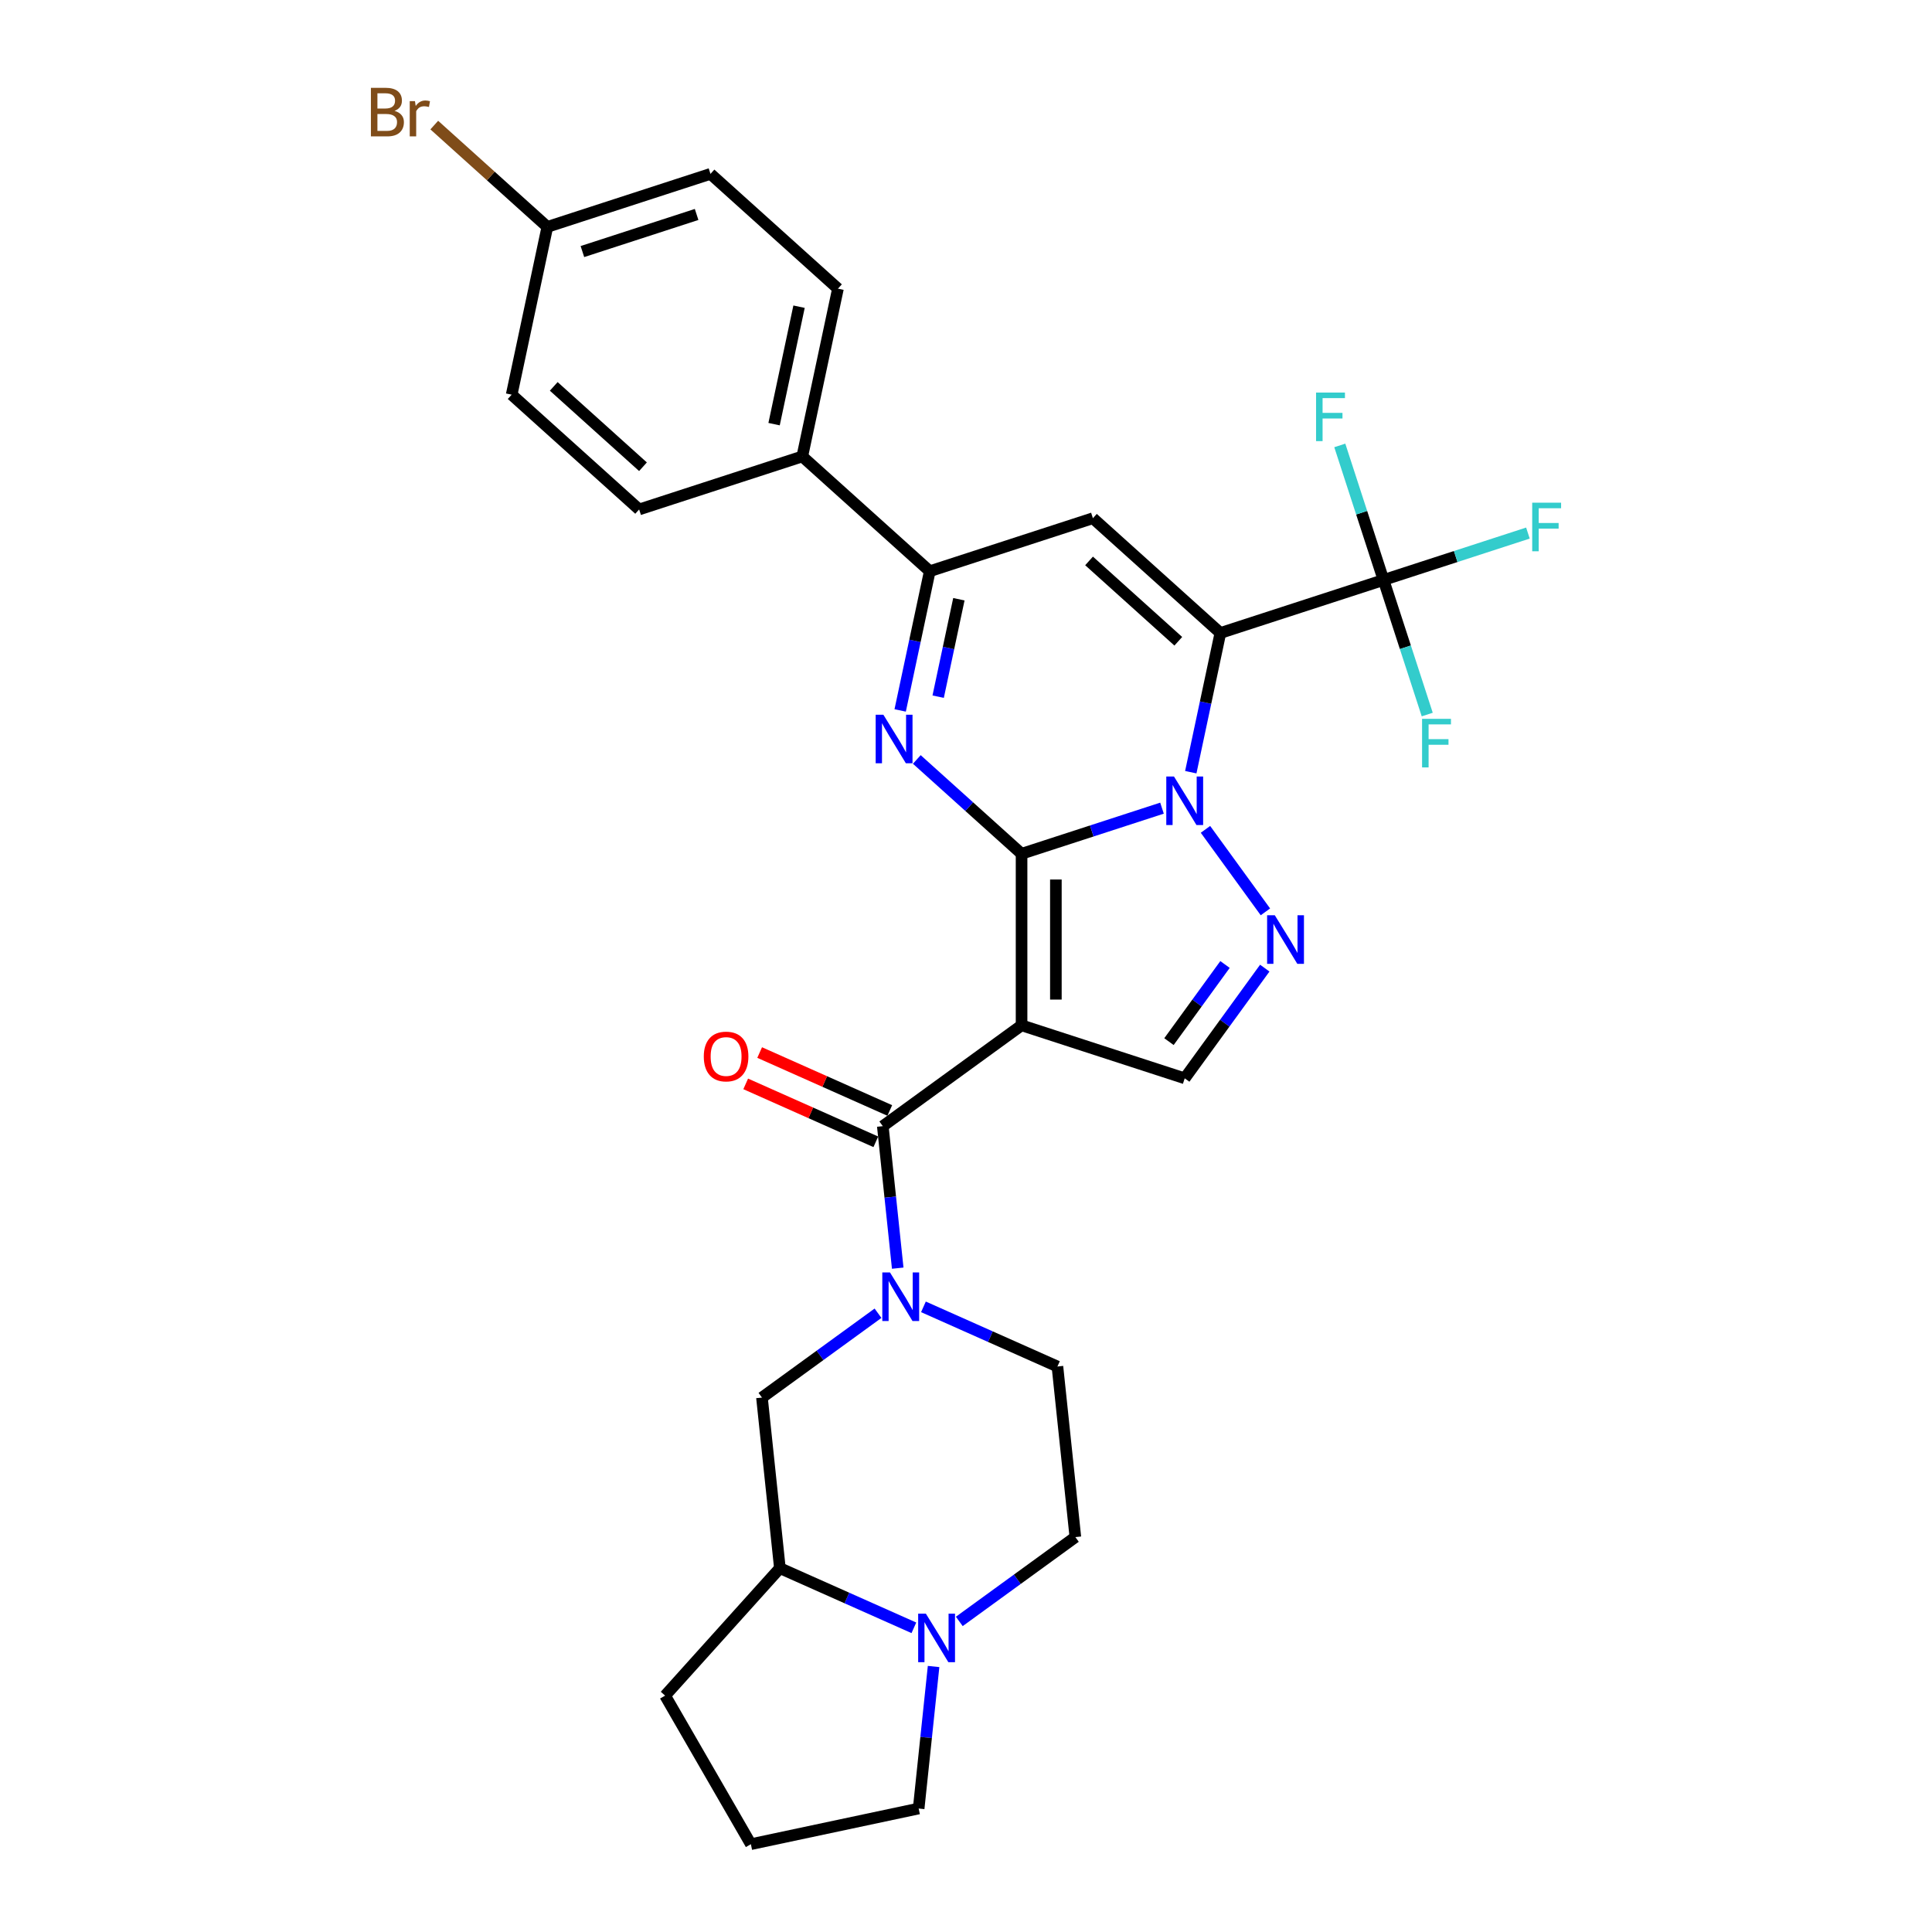 <?xml version='1.0' encoding='iso-8859-1'?>
<svg version='1.1' baseProfile='full'
              xmlns='http://www.w3.org/2000/svg'
                      xmlns:rdkit='http://www.rdkit.org/xml'
                      xmlns:xlink='http://www.w3.org/1999/xlink'
                  xml:space='preserve'
width='1000px' height='1000px' viewBox='0 0 1000 1000'>
<!-- END OF HEADER -->
<rect style='opacity:1.0;fill:#FFFFFF;stroke:none' width='1000' height='1000' x='0' y='0'> </rect>
<path class='bond-0' d='M 528.763,441.917 L 565.106,430.109' style='fill:none;fill-rule:evenodd;stroke:#000000;stroke-width:6px;stroke-linecap:butt;stroke-linejoin:miter;stroke-opacity:1' />
<path class='bond-0' d='M 565.106,430.109 L 601.448,418.301' style='fill:none;fill-rule:evenodd;stroke:#0000FF;stroke-width:6px;stroke-linecap:butt;stroke-linejoin:miter;stroke-opacity:1' />
<path class='bond-2' d='M 528.763,441.917 L 528.763,530.703' style='fill:none;fill-rule:evenodd;stroke:#000000;stroke-width:6px;stroke-linecap:butt;stroke-linejoin:miter;stroke-opacity:1' />
<path class='bond-2' d='M 546.521,455.235 L 546.521,517.385' style='fill:none;fill-rule:evenodd;stroke:#000000;stroke-width:6px;stroke-linecap:butt;stroke-linejoin:miter;stroke-opacity:1' />
<path class='bond-3' d='M 528.763,441.917 L 501.651,417.505' style='fill:none;fill-rule:evenodd;stroke:#000000;stroke-width:6px;stroke-linecap:butt;stroke-linejoin:miter;stroke-opacity:1' />
<path class='bond-3' d='M 501.651,417.505 L 474.538,393.093' style='fill:none;fill-rule:evenodd;stroke:#0000FF;stroke-width:6px;stroke-linecap:butt;stroke-linejoin:miter;stroke-opacity:1' />
<path class='bond-1' d='M 616.348,399.689 L 624.005,363.663' style='fill:none;fill-rule:evenodd;stroke:#0000FF;stroke-width:6px;stroke-linecap:butt;stroke-linejoin:miter;stroke-opacity:1' />
<path class='bond-1' d='M 624.005,363.663 L 631.663,327.636' style='fill:none;fill-rule:evenodd;stroke:#000000;stroke-width:6px;stroke-linecap:butt;stroke-linejoin:miter;stroke-opacity:1' />
<path class='bond-4' d='M 623.95,429.273 L 654.976,471.975' style='fill:none;fill-rule:evenodd;stroke:#0000FF;stroke-width:6px;stroke-linecap:butt;stroke-linejoin:miter;stroke-opacity:1' />
<path class='bond-9' d='M 631.663,327.636 L 716.103,300.2' style='fill:none;fill-rule:evenodd;stroke:#000000;stroke-width:6px;stroke-linecap:butt;stroke-linejoin:miter;stroke-opacity:1' />
<path class='bond-31' d='M 631.663,327.636 L 565.683,268.227' style='fill:none;fill-rule:evenodd;stroke:#000000;stroke-width:6px;stroke-linecap:butt;stroke-linejoin:miter;stroke-opacity:1' />
<path class='bond-31' d='M 609.884,331.92 L 563.698,290.334' style='fill:none;fill-rule:evenodd;stroke:#000000;stroke-width:6px;stroke-linecap:butt;stroke-linejoin:miter;stroke-opacity:1' />
<path class='bond-6' d='M 528.763,530.703 L 456.934,582.89' style='fill:none;fill-rule:evenodd;stroke:#000000;stroke-width:6px;stroke-linecap:butt;stroke-linejoin:miter;stroke-opacity:1' />
<path class='bond-10' d='M 528.763,530.703 L 613.203,558.139' style='fill:none;fill-rule:evenodd;stroke:#000000;stroke-width:6px;stroke-linecap:butt;stroke-linejoin:miter;stroke-opacity:1' />
<path class='bond-8' d='M 465.927,367.717 L 473.585,331.69' style='fill:none;fill-rule:evenodd;stroke:#0000FF;stroke-width:6px;stroke-linecap:butt;stroke-linejoin:miter;stroke-opacity:1' />
<path class='bond-8' d='M 473.585,331.69 L 481.243,295.663' style='fill:none;fill-rule:evenodd;stroke:#000000;stroke-width:6px;stroke-linecap:butt;stroke-linejoin:miter;stroke-opacity:1' />
<path class='bond-8' d='M 485.593,360.6 L 490.954,335.382' style='fill:none;fill-rule:evenodd;stroke:#0000FF;stroke-width:6px;stroke-linecap:butt;stroke-linejoin:miter;stroke-opacity:1' />
<path class='bond-8' d='M 490.954,335.382 L 496.314,310.163' style='fill:none;fill-rule:evenodd;stroke:#000000;stroke-width:6px;stroke-linecap:butt;stroke-linejoin:miter;stroke-opacity:1' />
<path class='bond-30' d='M 654.643,501.102 L 633.923,529.62' style='fill:none;fill-rule:evenodd;stroke:#0000FF;stroke-width:6px;stroke-linecap:butt;stroke-linejoin:miter;stroke-opacity:1' />
<path class='bond-30' d='M 633.923,529.62 L 613.203,558.139' style='fill:none;fill-rule:evenodd;stroke:#000000;stroke-width:6px;stroke-linecap:butt;stroke-linejoin:miter;stroke-opacity:1' />
<path class='bond-30' d='M 634.062,499.22 L 619.558,519.183' style='fill:none;fill-rule:evenodd;stroke:#0000FF;stroke-width:6px;stroke-linecap:butt;stroke-linejoin:miter;stroke-opacity:1' />
<path class='bond-30' d='M 619.558,519.183 L 605.054,539.146' style='fill:none;fill-rule:evenodd;stroke:#000000;stroke-width:6px;stroke-linecap:butt;stroke-linejoin:miter;stroke-opacity:1' />
<path class='bond-5' d='M 565.683,268.227 L 481.243,295.663' style='fill:none;fill-rule:evenodd;stroke:#000000;stroke-width:6px;stroke-linecap:butt;stroke-linejoin:miter;stroke-opacity:1' />
<path class='bond-7' d='M 456.934,582.89 L 460.797,619.643' style='fill:none;fill-rule:evenodd;stroke:#000000;stroke-width:6px;stroke-linecap:butt;stroke-linejoin:miter;stroke-opacity:1' />
<path class='bond-7' d='M 460.797,619.643 L 464.66,656.397' style='fill:none;fill-rule:evenodd;stroke:#0000FF;stroke-width:6px;stroke-linecap:butt;stroke-linejoin:miter;stroke-opacity:1' />
<path class='bond-16' d='M 460.546,574.779 L 426.872,559.786' style='fill:none;fill-rule:evenodd;stroke:#000000;stroke-width:6px;stroke-linecap:butt;stroke-linejoin:miter;stroke-opacity:1' />
<path class='bond-16' d='M 426.872,559.786 L 393.198,544.793' style='fill:none;fill-rule:evenodd;stroke:#FF0000;stroke-width:6px;stroke-linecap:butt;stroke-linejoin:miter;stroke-opacity:1' />
<path class='bond-16' d='M 453.323,591 L 419.649,576.008' style='fill:none;fill-rule:evenodd;stroke:#000000;stroke-width:6px;stroke-linecap:butt;stroke-linejoin:miter;stroke-opacity:1' />
<path class='bond-16' d='M 419.649,576.008 L 385.975,561.015' style='fill:none;fill-rule:evenodd;stroke:#FF0000;stroke-width:6px;stroke-linecap:butt;stroke-linejoin:miter;stroke-opacity:1' />
<path class='bond-12' d='M 454.46,679.729 L 424.423,701.552' style='fill:none;fill-rule:evenodd;stroke:#0000FF;stroke-width:6px;stroke-linecap:butt;stroke-linejoin:miter;stroke-opacity:1' />
<path class='bond-12' d='M 424.423,701.552 L 394.386,723.375' style='fill:none;fill-rule:evenodd;stroke:#000000;stroke-width:6px;stroke-linecap:butt;stroke-linejoin:miter;stroke-opacity:1' />
<path class='bond-15' d='M 477.97,676.422 L 512.647,691.862' style='fill:none;fill-rule:evenodd;stroke:#0000FF;stroke-width:6px;stroke-linecap:butt;stroke-linejoin:miter;stroke-opacity:1' />
<path class='bond-15' d='M 512.647,691.862 L 547.325,707.301' style='fill:none;fill-rule:evenodd;stroke:#000000;stroke-width:6px;stroke-linecap:butt;stroke-linejoin:miter;stroke-opacity:1' />
<path class='bond-14' d='M 481.243,295.663 L 415.262,236.254' style='fill:none;fill-rule:evenodd;stroke:#000000;stroke-width:6px;stroke-linecap:butt;stroke-linejoin:miter;stroke-opacity:1' />
<path class='bond-18' d='M 716.103,300.2 L 753.475,288.057' style='fill:none;fill-rule:evenodd;stroke:#000000;stroke-width:6px;stroke-linecap:butt;stroke-linejoin:miter;stroke-opacity:1' />
<path class='bond-18' d='M 753.475,288.057 L 790.848,275.914' style='fill:none;fill-rule:evenodd;stroke:#33CCCC;stroke-width:6px;stroke-linecap:butt;stroke-linejoin:miter;stroke-opacity:1' />
<path class='bond-19' d='M 716.103,300.2 L 704.788,265.375' style='fill:none;fill-rule:evenodd;stroke:#000000;stroke-width:6px;stroke-linecap:butt;stroke-linejoin:miter;stroke-opacity:1' />
<path class='bond-19' d='M 704.788,265.375 L 693.473,230.551' style='fill:none;fill-rule:evenodd;stroke:#33CCCC;stroke-width:6px;stroke-linecap:butt;stroke-linejoin:miter;stroke-opacity:1' />
<path class='bond-20' d='M 716.103,300.2 L 727.418,335.024' style='fill:none;fill-rule:evenodd;stroke:#000000;stroke-width:6px;stroke-linecap:butt;stroke-linejoin:miter;stroke-opacity:1' />
<path class='bond-20' d='M 727.418,335.024 L 738.733,369.848' style='fill:none;fill-rule:evenodd;stroke:#33CCCC;stroke-width:6px;stroke-linecap:butt;stroke-linejoin:miter;stroke-opacity:1' />
<path class='bond-11' d='M 496.532,839.246 L 526.568,817.423' style='fill:none;fill-rule:evenodd;stroke:#0000FF;stroke-width:6px;stroke-linecap:butt;stroke-linejoin:miter;stroke-opacity:1' />
<path class='bond-11' d='M 526.568,817.423 L 556.605,795.6' style='fill:none;fill-rule:evenodd;stroke:#000000;stroke-width:6px;stroke-linecap:butt;stroke-linejoin:miter;stroke-opacity:1' />
<path class='bond-27' d='M 483.222,862.578 L 479.359,899.332' style='fill:none;fill-rule:evenodd;stroke:#0000FF;stroke-width:6px;stroke-linecap:butt;stroke-linejoin:miter;stroke-opacity:1' />
<path class='bond-27' d='M 479.359,899.332 L 475.496,936.086' style='fill:none;fill-rule:evenodd;stroke:#000000;stroke-width:6px;stroke-linecap:butt;stroke-linejoin:miter;stroke-opacity:1' />
<path class='bond-33' d='M 473.021,842.553 L 438.344,827.114' style='fill:none;fill-rule:evenodd;stroke:#0000FF;stroke-width:6px;stroke-linecap:butt;stroke-linejoin:miter;stroke-opacity:1' />
<path class='bond-33' d='M 438.344,827.114 L 403.667,811.675' style='fill:none;fill-rule:evenodd;stroke:#000000;stroke-width:6px;stroke-linecap:butt;stroke-linejoin:miter;stroke-opacity:1' />
<path class='bond-13' d='M 394.386,723.375 L 403.667,811.675' style='fill:none;fill-rule:evenodd;stroke:#000000;stroke-width:6px;stroke-linecap:butt;stroke-linejoin:miter;stroke-opacity:1' />
<path class='bond-28' d='M 403.667,811.675 L 344.258,877.655' style='fill:none;fill-rule:evenodd;stroke:#000000;stroke-width:6px;stroke-linecap:butt;stroke-linejoin:miter;stroke-opacity:1' />
<path class='bond-21' d='M 415.262,236.254 L 433.722,149.409' style='fill:none;fill-rule:evenodd;stroke:#000000;stroke-width:6px;stroke-linecap:butt;stroke-linejoin:miter;stroke-opacity:1' />
<path class='bond-21' d='M 400.662,219.535 L 413.584,158.743' style='fill:none;fill-rule:evenodd;stroke:#000000;stroke-width:6px;stroke-linecap:butt;stroke-linejoin:miter;stroke-opacity:1' />
<path class='bond-22' d='M 415.262,236.254 L 330.822,263.69' style='fill:none;fill-rule:evenodd;stroke:#000000;stroke-width:6px;stroke-linecap:butt;stroke-linejoin:miter;stroke-opacity:1' />
<path class='bond-17' d='M 547.325,707.301 L 556.605,795.6' style='fill:none;fill-rule:evenodd;stroke:#000000;stroke-width:6px;stroke-linecap:butt;stroke-linejoin:miter;stroke-opacity:1' />
<path class='bond-24' d='M 433.722,149.409 L 367.741,89.999' style='fill:none;fill-rule:evenodd;stroke:#000000;stroke-width:6px;stroke-linecap:butt;stroke-linejoin:miter;stroke-opacity:1' />
<path class='bond-25' d='M 330.822,263.69 L 264.842,204.281' style='fill:none;fill-rule:evenodd;stroke:#000000;stroke-width:6px;stroke-linecap:butt;stroke-linejoin:miter;stroke-opacity:1' />
<path class='bond-25' d='M 332.807,241.583 L 286.62,199.996' style='fill:none;fill-rule:evenodd;stroke:#000000;stroke-width:6px;stroke-linecap:butt;stroke-linejoin:miter;stroke-opacity:1' />
<path class='bond-23' d='M 283.301,117.436 L 264.842,204.281' style='fill:none;fill-rule:evenodd;stroke:#000000;stroke-width:6px;stroke-linecap:butt;stroke-linejoin:miter;stroke-opacity:1' />
<path class='bond-26' d='M 283.301,117.436 L 254.04,91.089' style='fill:none;fill-rule:evenodd;stroke:#000000;stroke-width:6px;stroke-linecap:butt;stroke-linejoin:miter;stroke-opacity:1' />
<path class='bond-26' d='M 254.04,91.089 L 224.779,64.742' style='fill:none;fill-rule:evenodd;stroke:#7F4C19;stroke-width:6px;stroke-linecap:butt;stroke-linejoin:miter;stroke-opacity:1' />
<path class='bond-32' d='M 283.301,117.436 L 367.741,89.999' style='fill:none;fill-rule:evenodd;stroke:#000000;stroke-width:6px;stroke-linecap:butt;stroke-linejoin:miter;stroke-opacity:1' />
<path class='bond-32' d='M 301.454,130.208 L 360.562,111.003' style='fill:none;fill-rule:evenodd;stroke:#000000;stroke-width:6px;stroke-linecap:butt;stroke-linejoin:miter;stroke-opacity:1' />
<path class='bond-34' d='M 475.496,936.086 L 388.65,954.545' style='fill:none;fill-rule:evenodd;stroke:#000000;stroke-width:6px;stroke-linecap:butt;stroke-linejoin:miter;stroke-opacity:1' />
<path class='bond-29' d='M 344.258,877.655 L 388.65,954.545' style='fill:none;fill-rule:evenodd;stroke:#000000;stroke-width:6px;stroke-linecap:butt;stroke-linejoin:miter;stroke-opacity:1' />
<path  class='atom-1' d='M 607.645 401.909
L 615.885 415.227
Q 616.702 416.541, 618.016 418.92
Q 619.33 421.3, 619.401 421.442
L 619.401 401.909
L 622.739 401.909
L 622.739 427.053
L 619.294 427.053
L 610.451 412.492
Q 609.421 410.788, 608.32 408.834
Q 607.255 406.881, 606.935 406.277
L 606.935 427.053
L 603.668 427.053
L 603.668 401.909
L 607.645 401.909
' fill='#0000FF'/>
<path  class='atom-4' d='M 457.225 369.936
L 465.464 383.254
Q 466.281 384.568, 467.595 386.947
Q 468.909 389.327, 468.98 389.469
L 468.98 369.936
L 472.319 369.936
L 472.319 395.08
L 468.874 395.08
L 460.031 380.519
Q 459.001 378.815, 457.9 376.861
Q 456.834 374.908, 456.515 374.304
L 456.515 395.08
L 453.247 395.08
L 453.247 369.936
L 457.225 369.936
' fill='#0000FF'/>
<path  class='atom-5' d='M 659.832 473.738
L 668.072 487.056
Q 668.888 488.37, 670.202 490.749
Q 671.516 493.129, 671.587 493.271
L 671.587 473.738
L 674.926 473.738
L 674.926 498.882
L 671.481 498.882
L 662.638 484.321
Q 661.608 482.617, 660.507 480.663
Q 659.442 478.71, 659.122 478.106
L 659.122 498.882
L 655.855 498.882
L 655.855 473.738
L 659.832 473.738
' fill='#0000FF'/>
<path  class='atom-8' d='M 460.657 658.617
L 468.896 671.934
Q 469.713 673.248, 471.027 675.628
Q 472.341 678.007, 472.412 678.149
L 472.412 658.617
L 475.751 658.617
L 475.751 683.761
L 472.306 683.761
L 463.463 669.2
Q 462.433 667.495, 461.332 665.542
Q 460.266 663.589, 459.947 662.985
L 459.947 683.761
L 456.68 683.761
L 456.68 658.617
L 460.657 658.617
' fill='#0000FF'/>
<path  class='atom-12' d='M 479.218 835.215
L 487.458 848.533
Q 488.274 849.847, 489.588 852.226
Q 490.903 854.606, 490.974 854.748
L 490.974 835.215
L 494.312 835.215
L 494.312 860.359
L 490.867 860.359
L 482.024 845.798
Q 480.994 844.093, 479.893 842.14
Q 478.828 840.187, 478.508 839.583
L 478.508 860.359
L 475.241 860.359
L 475.241 835.215
L 479.218 835.215
' fill='#0000FF'/>
<path  class='atom-17' d='M 364.283 546.848
Q 364.283 540.811, 367.266 537.437
Q 370.249 534.063, 375.825 534.063
Q 381.401 534.063, 384.384 537.437
Q 387.367 540.811, 387.367 546.848
Q 387.367 552.957, 384.348 556.437
Q 381.33 559.882, 375.825 559.882
Q 370.285 559.882, 367.266 556.437
Q 364.283 552.992, 364.283 546.848
M 375.825 557.041
Q 379.66 557.041, 381.72 554.484
Q 383.816 551.891, 383.816 546.848
Q 383.816 541.912, 381.72 539.426
Q 379.66 536.904, 375.825 536.904
Q 371.989 536.904, 369.894 539.39
Q 367.834 541.876, 367.834 546.848
Q 367.834 551.927, 369.894 554.484
Q 371.989 557.041, 375.825 557.041
' fill='#FF0000'/>
<path  class='atom-19' d='M 793.067 260.191
L 808.019 260.191
L 808.019 263.068
L 796.441 263.068
L 796.441 270.703
L 806.74 270.703
L 806.74 273.616
L 796.441 273.616
L 796.441 285.335
L 793.067 285.335
L 793.067 260.191
' fill='#33CCCC'/>
<path  class='atom-20' d='M 681.191 203.187
L 696.143 203.187
L 696.143 206.064
L 684.565 206.064
L 684.565 213.7
L 694.864 213.7
L 694.864 216.612
L 684.565 216.612
L 684.565 228.332
L 681.191 228.332
L 681.191 203.187
' fill='#33CCCC'/>
<path  class='atom-21' d='M 736.063 372.067
L 751.015 372.067
L 751.015 374.944
L 739.437 374.944
L 739.437 382.58
L 749.736 382.58
L 749.736 385.492
L 739.437 385.492
L 739.437 397.212
L 736.063 397.212
L 736.063 372.067
' fill='#33CCCC'/>
<path  class='atom-27' d='M 204.198 57.387
Q 206.613 58.062, 207.821 59.554
Q 209.064 61.01, 209.064 63.176
Q 209.064 66.656, 206.826 68.645
Q 204.624 70.599, 200.434 70.599
L 191.981 70.599
L 191.981 45.455
L 199.404 45.455
Q 203.701 45.455, 205.867 47.195
Q 208.034 48.935, 208.034 52.131
Q 208.034 55.931, 204.198 57.387
M 195.355 48.296
L 195.355 56.18
L 199.404 56.18
Q 201.89 56.18, 203.168 55.185
Q 204.482 54.156, 204.482 52.131
Q 204.482 48.296, 199.404 48.296
L 195.355 48.296
M 200.434 67.757
Q 202.884 67.757, 204.198 66.585
Q 205.512 65.413, 205.512 63.176
Q 205.512 61.116, 204.056 60.086
Q 202.636 59.021, 199.901 59.021
L 195.355 59.021
L 195.355 67.757
L 200.434 67.757
' fill='#7F4C19'/>
<path  class='atom-27' d='M 214.781 52.344
L 215.172 54.866
Q 217.09 52.025, 220.215 52.025
Q 221.209 52.025, 222.559 52.38
L 222.026 55.363
Q 220.499 55.008, 219.647 55.008
Q 218.155 55.008, 217.161 55.612
Q 216.202 56.18, 215.421 57.565
L 215.421 70.599
L 212.082 70.599
L 212.082 52.344
L 214.781 52.344
' fill='#7F4C19'/>
</svg>
